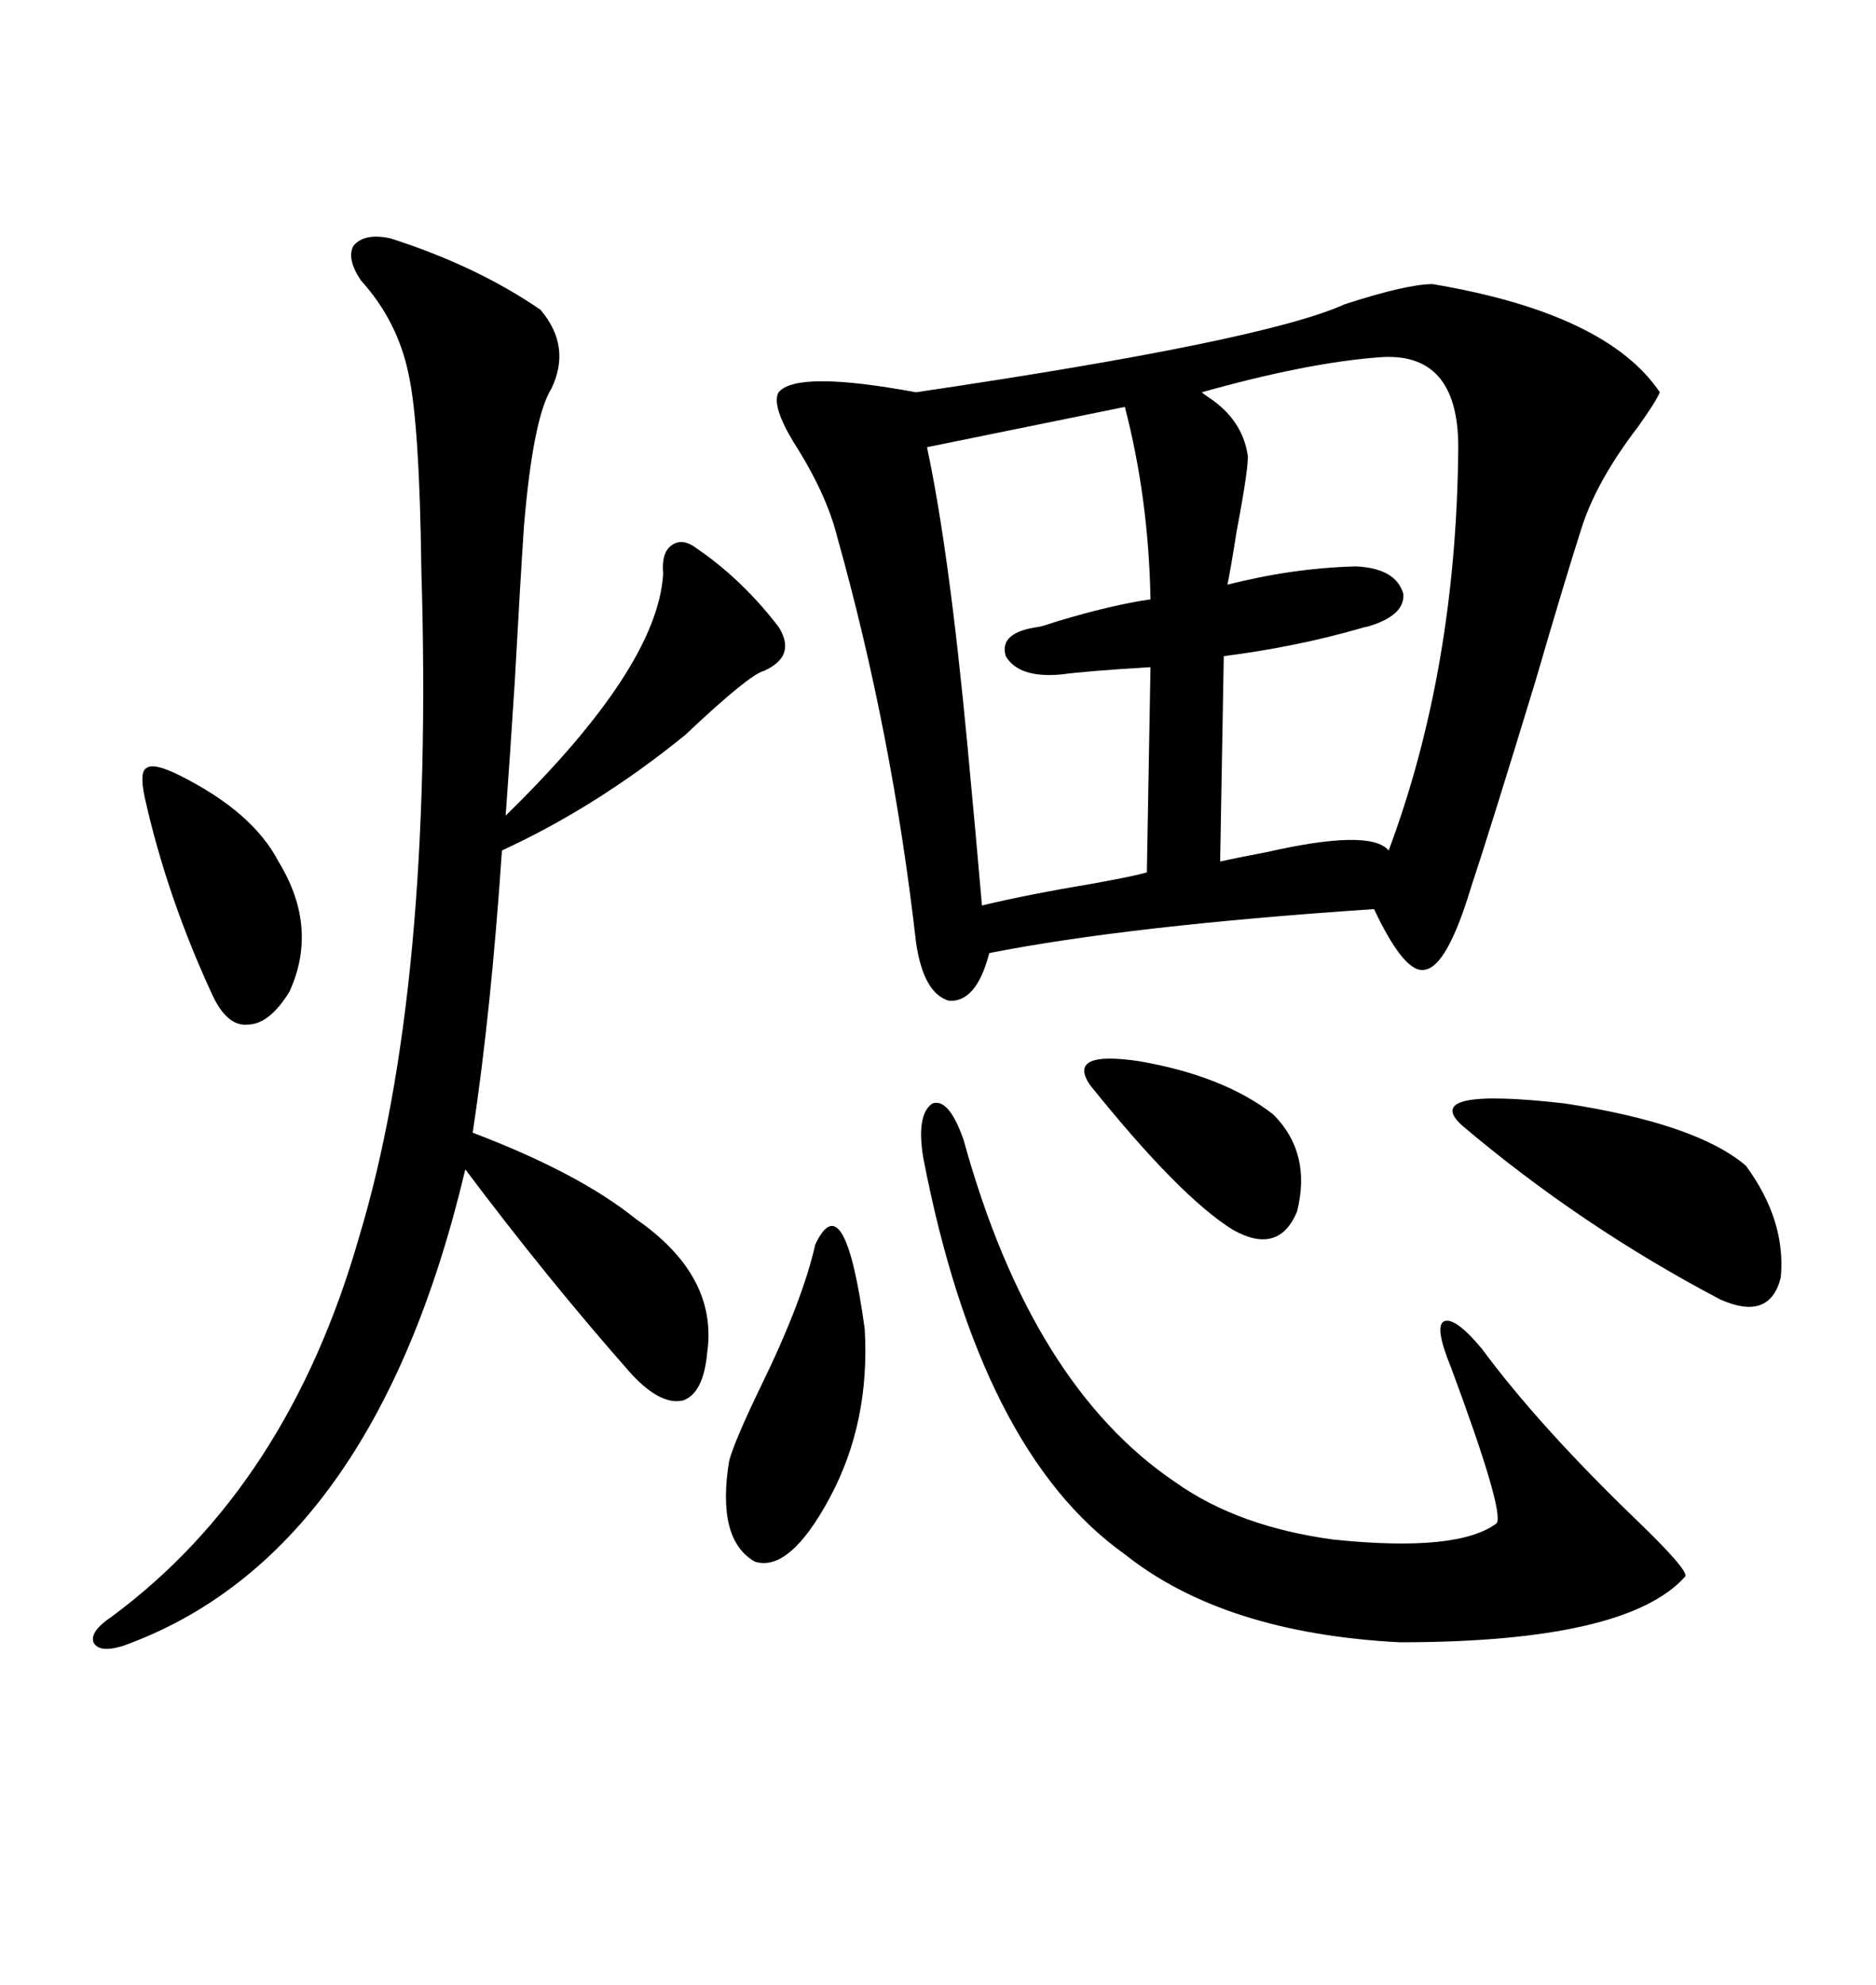 <svg xmlns="http://www.w3.org/2000/svg" xmlns:xlink="http://www.w3.org/1999/xlink" width="300" height="317.285"><path d="M229.10 45.41L229.10 45.41Q256.93 50.10 265.43 62.70L265.43 62.70Q264.84 64.16 261.91 68.26L261.91 68.26Q255.18 77.05 252.83 84.67L252.83 84.67Q250.20 92.87 245.51 108.98L245.51 108.98Q238.18 133.01 235.25 141.80L235.25 141.80Q231.45 154.39 227.93 154.98L227.93 154.98Q224.71 155.86 219.73 145.31L219.73 145.31Q180.47 147.95 158.20 152.34L158.20 152.34Q156.15 160.25 151.76 159.96L151.76 159.96Q147.66 158.79 146.48 150.59L146.48 150.59Q142.68 117.19 133.89 85.84L133.89 85.84Q132.13 78.81 126.86 70.61L126.86 70.61Q123.34 64.75 124.51 62.70L124.51 62.70Q127.44 59.18 146.48 62.70L146.48 62.70Q202.15 54.49 215.04 48.63L215.04 48.63Q225 45.41 229.10 45.41ZM62.40 38.09L62.40 38.09Q76.17 42.48 86.43 49.51L86.43 49.51Q91.41 55.37 88.18 62.11L88.18 62.11Q85.25 66.80 83.79 84.08L83.79 84.08Q83.20 92.87 82.32 108.98L82.32 108.98Q81.45 122.46 80.86 130.37L80.86 130.37Q105.18 106.64 106.05 91.70L106.05 91.70Q105.76 88.48 107.23 87.30L107.23 87.30Q108.98 85.84 111.33 87.60L111.33 87.60Q118.65 92.58 124.51 100.20L124.51 100.20Q127.44 104.88 122.17 107.23L122.17 107.23Q119.82 107.81 109.57 117.48L109.57 117.48Q95.51 128.91 80.27 135.94L80.27 135.94Q78.52 161.72 75.59 181.05L75.59 181.05Q92.58 187.50 101.66 194.82L101.66 194.82Q114.84 203.91 113.09 216.21L113.09 216.21Q112.50 222.66 109.28 223.83L109.28 223.83Q105.76 224.71 101.07 219.73L101.07 219.73Q87.60 204.49 74.41 186.91L74.41 186.91Q59.77 248.73 19.63 263.09L19.63 263.09Q15.82 264.26 14.94 262.50L14.94 262.50Q14.36 260.74 17.87 258.40L17.87 258.40Q46.00 237.60 57.42 197.75L57.42 197.75Q69.43 157.91 67.38 91.11L67.38 91.11Q67.09 67.68 65.33 59.77L65.33 59.77Q63.57 51.27 57.71 44.82L57.71 44.82Q55.37 41.31 56.54 39.26L56.54 39.26Q58.30 37.21 62.40 38.09ZM147.66 185.16L147.66 185.16Q146.48 178.13 149.12 176.37L149.12 176.37Q151.76 175.49 154.10 182.23L154.10 182.23Q164.94 221.48 188.09 237.01L188.09 237.01Q198.05 244.04 213.28 246.09L213.28 246.09Q233.20 248.14 239.36 243.46L239.36 243.46Q240.53 241.41 232.03 218.55L232.03 218.55Q229.39 212.11 230.86 211.23L230.86 211.23Q232.62 210.35 237.01 215.63L237.01 215.63Q246.09 227.93 261.91 243.16L261.91 243.16Q269.82 250.78 269.53 251.95L269.53 251.95Q260.16 262.50 223.83 262.50L223.83 262.50Q195.70 261.04 179.88 248.44L179.88 248.44Q156.74 232.03 147.66 185.16ZM220.31 57.13L220.31 57.13Q208.89 58.01 192.19 62.70L192.19 62.70Q192.48 62.99 193.36 63.57L193.36 63.57Q198.63 67.09 199.51 72.66L199.51 72.66Q199.80 74.12 197.75 84.96L197.75 84.96Q196.88 90.53 196.29 93.46L196.29 93.46Q206.54 90.82 216.80 90.53L216.80 90.53Q223.24 90.82 224.41 94.92L224.41 94.92Q224.71 98.44 218.55 100.20L218.55 100.20Q218.26 100.20 217.38 100.49L217.38 100.49Q207.13 103.42 195.70 104.88L195.70 104.88L195.12 137.70Q197.75 137.11 202.44 136.23L202.44 136.23Q219.14 132.42 222.07 135.94L222.07 135.94Q232.91 106.93 233.20 71.48L233.20 71.48Q233.20 55.96 220.31 57.13ZM179.88 65.04L179.88 65.04L148.24 71.48Q151.76 87.89 154.69 118.95L154.69 118.95Q156.15 134.47 157.03 144.73L157.03 144.73Q164.36 142.97 174.90 141.21L174.90 141.21Q181.35 140.04 183.40 139.45L183.40 139.45L183.98 106.64Q174.02 107.23 169.63 107.81L169.63 107.81Q162.89 108.40 160.84 104.88L160.84 104.88Q159.67 101.07 166.11 100.20L166.11 100.20Q166.41 100.20 169.04 99.32L169.04 99.32Q177.83 96.68 183.98 95.80L183.98 95.80Q183.69 79.69 179.88 65.04ZM233.79 179.88L233.79 179.88Q227.05 173.73 250.20 176.37L250.20 176.37Q271.29 179.59 279.20 186.33L279.20 186.33Q285.64 195.12 284.77 204.20L284.77 204.20Q283.01 211.23 275.10 207.71L275.10 207.71Q252.83 196.00 233.79 179.88ZM130.37 198.93L130.37 198.93Q135.06 188.96 138.28 212.40L138.28 212.40Q139.16 227.34 132.71 239.36L132.71 239.36Q126.27 251.37 120.70 249.61L120.70 249.61Q114.55 246.09 116.60 233.50L116.60 233.50Q117.48 230.27 121.58 221.78L121.58 221.78Q128.32 208.01 130.37 198.93ZM28.71 123.93L28.71 123.93Q40.43 129.79 44.53 137.70L44.53 137.70Q50.98 148.24 46.29 158.50L46.29 158.50Q43.07 163.77 39.55 163.77L39.55 163.77Q36.33 164.06 33.98 159.08L33.98 159.08Q26.66 143.26 23.14 127.44L23.14 127.44Q22.27 123.34 23.44 122.75L23.44 122.75Q24.61 121.88 28.71 123.93ZM174.32 173.44L174.32 173.44Q170.51 167.87 182.23 169.63L182.23 169.63Q195.70 171.97 203.61 178.13L203.61 178.13Q209.77 184.28 207.42 193.65L207.42 193.65Q204.49 200.68 197.17 196.58L197.17 196.58Q188.67 191.31 174.32 173.44Z"/></svg>
